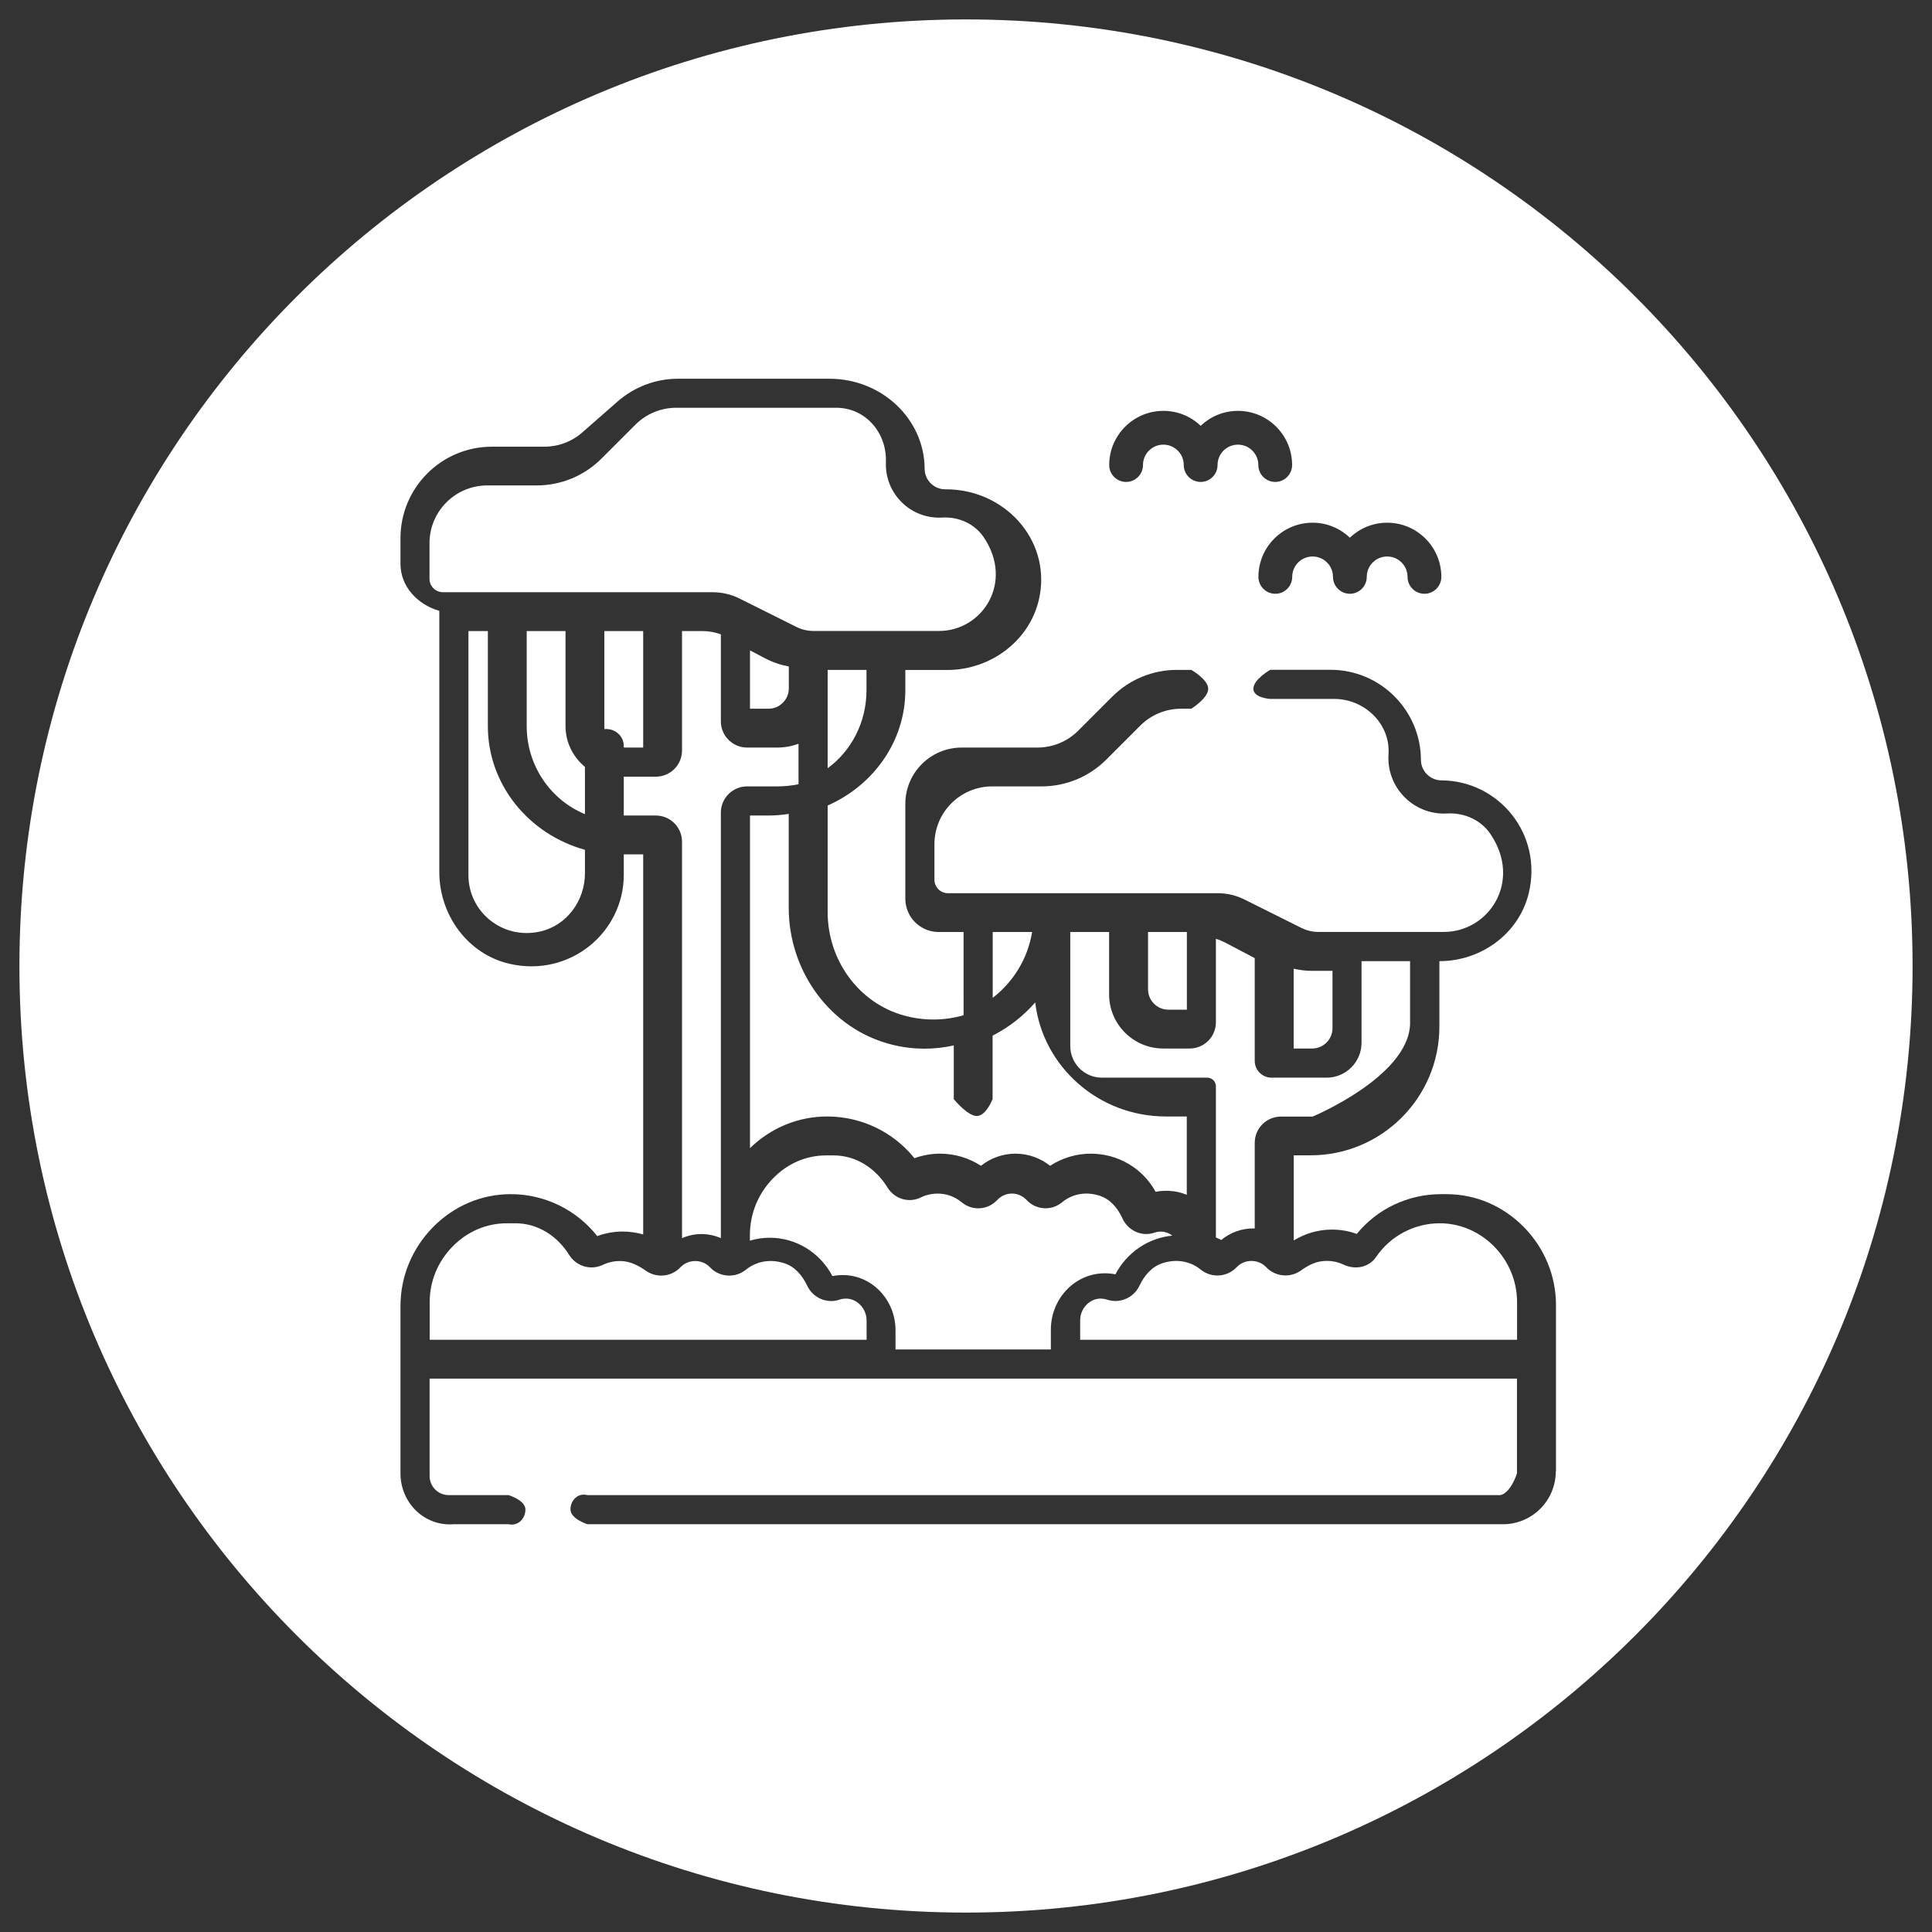 <?xml version="1.0" encoding="utf-8"?>
<!-- Generator: Adobe Illustrator 25.4.1, SVG Export Plug-In . SVG Version: 6.00 Build 0)  -->
<svg version="1.1" id="Capa_1" xmlns="http://www.w3.org/2000/svg" xmlns:xlink="http://www.w3.org/1999/xlink" x="0px" y="0px"
	 viewBox="0 0 199 199" style="enable-background:new 0 0 199 199;" xml:space="preserve">
<rect x="0" y="0" width="199" height="199" fill="#333333" stroke="none"/>
<style type="text/css">
	.st0{fill:#FFFFFF;}
</style>
<g>
	<path class="st0" d="M85.25,71.1v8.03c2.42-1.77,4-4.71,4-8.03V69h-4V71.1z"/>
	<path class="st0" d="M81.25,83.83C80.57,83.94,79.88,84,79.18,84h-1.93v34.26c2.16-2.1,4.97-3.26,7.95-3.26c0,0,0,0,0.01,0
		c3.51,0,6.82,1.6,8.98,4.3c0.85-0.31,1.73-0.47,2.65-0.47c1.49,0,2.96,0.44,4.2,1.25c1-0.8,2.26-1.25,3.56-1.25
		c1.3,0,2.56,0.45,3.56,1.25c1.24-0.81,2.7-1.25,4.2-1.25c2.81,0,5.36,1.52,6.67,3.93c0.45-0.09,0.91-0.12,1.38-0.1
		c0.65,0.03,1.26,0.17,1.83,0.41V115h-2.15c-6.95,0-12.69-5.15-13.46-11.75c-1.22,1.4-2.71,2.57-4.39,3.42v6.54
		c0,0-0.67,1.74-1.63,1.74c-0.96,0-2.37-1.74-2.37-1.74v-5.53c-1.99,0.45-4.12,0.47-6.33-0.07c-6.37-1.57-10.67-7.55-10.67-14.11
		V83.83z"/>
	<path class="st0" d="M106.31,96h-4.06v6.78C104.37,101.15,105.86,98.75,106.31,96z"/>
	<path class="st0" d="M58.25,74.79V65h-4v9.79c0,4.1,2.49,7.62,6,9.07v-4.87C59.02,77.97,58.25,76.46,58.25,74.79z"/>
	<path class="st0" d="M99.5,2C45.65,2,2,45.65,2,99.5S45.65,197,99.5,197S197,153.35,197,99.5S153.35,2,99.5,2z M139.04,55.38
		c1-0.95,2.35-1.54,3.84-1.54c3.08,0,5.58,2.5,5.58,5.58c0,0.96-0.78,1.74-1.74,1.74s-1.74-0.78-1.74-1.74c0-1.16-0.94-2.1-2.1-2.1
		c-1.16,0-2.1,0.94-2.1,2.1c0,0.96-0.78,1.74-1.74,1.74s-1.74-0.78-1.74-1.74c0-1.16-0.94-2.1-2.1-2.1c-1.16,0-2.1,0.94-2.1,2.1
		c0,0.96-0.78,1.74-1.74,1.74s-1.74-0.78-1.74-1.74c0-3.08,2.5-5.58,5.58-5.58C136.69,53.84,138.04,54.43,139.04,55.38z
		 M119.83,42.32c1.49,0,2.84,0.58,3.84,1.54c1-0.95,2.35-1.54,3.84-1.54c3.08,0,5.58,2.5,5.58,5.58c0,0.96-0.78,1.74-1.74,1.74
		s-1.74-0.78-1.74-1.74c0-1.16-0.94-2.1-2.1-2.1c-1.16,0-2.1,0.94-2.1,2.1c0,0.96-0.78,1.74-1.74,1.74s-1.74-0.78-1.74-1.74
		c0-1.16-0.94-2.1-2.1-2.1c-1.16,0-2.1,0.94-2.1,2.1c0,0.96-0.78,1.74-1.74,1.74c-0.96,0-1.74-0.78-1.74-1.74
		C114.25,44.82,116.76,42.32,119.83,42.32z M160.25,151.55c0,3.01-2.44,5.45-5.45,5.45h-94.3c0,0-1.74-0.56-1.74-1.52
		c0-0.96,0.78-1.74,1.74-1.48h94.05c1.09-0.26,1.7-2.23,1.7-2.23V142h-112v10.03c0,1.09,0.88,1.97,1.97,1.97h6.16
		c0,0,1.74,0.52,1.74,1.48c0,0.96-0.78,1.74-1.74,1.52H46.7c-3.01,0.22-5.45-2.23-5.45-5.23v-17.24c0-3.03,1.18-5.9,3.32-8.1
		c2.16-2.21,5.01-3.43,8.04-3.43c0,0,0,0,0.01,0c3.48,0,6.76,1.61,8.9,4.32c0.84-0.31,1.72-0.47,2.63-0.47c0.72,0,1.42,0.11,2.1,0.3
		V88h-1.82c-0.06,0-0.12,0-0.18,0v2.11c0,5.92-5.53,10.58-11.74,9.17c-4.32-0.98-7.26-5.02-7.26-9.46V62.92
		c-2.32-0.67-4-2.58-4-4.83v-2.66c0-5.2,4.22-9.42,9.42-9.42h5.4c1.44,0,2.83-0.52,3.91-1.47l3.65-3.2c1.72-1.5,3.92-2.33,6.21-2.33
		h15.59c5.4,0,9.79,4.16,9.81,9.28c0,1.15,0.95,2.11,2.11,2.11c6.01-0.05,10.8,5.05,9.75,10.92c-0.81,4.52-4.95,7.69-9.54,7.69
		h-4.31v2.08c0,5.26-3.28,9.8-8,11.88v10.99c0,4.92,3.19,9.39,7.94,10.66c2.13,0.57,4.2,0.49,6.06-0.05V96h-2.56
		c-1.9,0-3.44-1.54-3.44-3.44v-9.75c0-3.21,2.6-5.81,5.81-5.81h7.8c1.58,0,3.09-0.63,4.2-1.74l3.5-3.5
		c1.77-1.77,4.16-2.76,6.66-2.76h1.49c0,0,1.74,0.99,1.74,1.95c0,0.96-1.74,2.05-1.74,2.05h-1.06c-1.58,0-3.09,0.63-4.2,1.74
		l-3.5,3.5c-1.77,1.77-4.16,2.76-6.66,2.76h-5.09c-3.28,0-5.95,2.66-5.95,5.95v3.67c0,0.76,0.62,1.38,1.38,1.38h27.78
		c0.96,0,1.91,0.22,2.77,0.65l5.87,2.93c0.54,0.27,1.14,0.41,1.75,0.41h12.93c4.63,0,8.08-5.2,4.8-10.07
		c-0.98-1.46-2.71-2.23-4.46-2.13c-3.44,0.2-6.28-2.66-6.05-6.1c0.21-3.13-2.46-5.7-5.6-5.7h-6.58c0,0-1.74-0.09-1.74-1.05
		c0-0.96,1.74-1.95,1.74-1.95h6.21c5.12,0,9.29,4.16,9.31,9.28c0,1.15,0.95,2.1,2.1,2.11c5.89,0.02,10.51,5.53,8.99,11.68
		c-1.03,4.14-4.91,6.94-9.18,6.94h-0.01v6.73c0,7.33-5.94,13.27-13.27,13.27h-1.73v8.77c1.17-0.72,2.53-1.12,3.93-1.12
		c0.89,0,1.75,0.15,2.56,0.45c2.09-2.58,5.29-4.1,8.68-4.1c0,0,0.55,0,0.56,0c3,0,5.83,1.21,7.98,3.4c2.13,2.18,3.3,5.03,3.3,8.03
		V151.55z"/>
	<path class="st0" d="M113.49,111h10.86c0.49,0,0.89,0.4,0.89,0.89v15.57c0.26,0.12,0.29,0.14,0.55,0.26
		c0.93-0.77,2.09-1.19,3.28-1.19c0.06,0,0.12,0.01,0.17,0.01v-8.83c0-1.49,1.21-2.7,2.7-2.7h3.26c0,0,9.79-4.07,10.04-9.47V99h-5
		v8.41c0,1.98-1.61,3.59-3.59,3.59h-5.68c-0.96,0-1.73-0.78-1.73-1.73V98.69l-3.02-1.59c-0.31-0.16-0.64-0.3-0.98-0.4v8.6
		c0,1.49-1.21,2.7-2.7,2.7h-2.72c-3.08,0-5.58-2.5-5.58-5.58V96h-4v11.76C110.25,109.55,111.7,111,113.49,111z"/>
	<path class="st0" d="M137.25,105.9V100h-2.1c-0.64,0-1.27-0.08-1.9-0.22V108h1.9C136.31,108,137.25,107.06,137.25,105.9z"/>
	<path class="st0" d="M120.35,104h1.9v-8h-4v5.9C118.25,103.06,119.19,104,120.35,104z"/>
	<path class="st0" d="M50.25,74.79V65h-2v25.16c0,3.72,3.47,6.66,7.37,5.79c2.75-0.61,4.63-3.17,4.63-5.99v-2.43
		C54.48,85.94,50.25,80.83,50.25,74.79z"/>
	<path class="st0" d="M87.24,133.76c-0.27-0.01-0.53,0.02-0.78,0.11c-1.29,0.44-2.73-0.19-3.31-1.43c-0.5-1.05-1.27-1.98-2.38-2.33
		c-1.45-0.46-2.87-0.2-3.95,0.68c-1.09,0.88-2.71,0.78-3.67-0.24c-0.4-0.43-0.95-0.66-1.54-0.66c-0.59,0-1.13,0.23-1.54,0.66
		c-0.93,0.98-2.45,1.11-3.54,0.34c-0.76-0.54-1.62-0.97-2.55-1c-0.66-0.02-1.29,0.11-1.88,0.39c-1.25,0.6-2.74,0.16-3.48-1.03
		C57.4,127.3,55.39,126,53.1,126h-0.9c-2.09,0-4.08,0.85-5.59,2.4c-1.52,1.55-2.35,3.58-2.35,5.71V138h45v-2.01
		C89.25,134.82,88.34,133.82,87.24,133.76z"/>
	<path class="st0" d="M114.89,131.26c1.18-2.25,3.38-3.75,5.86-3.99c-0.31-0.24-0.68-0.39-1.08-0.41c-0.27-0.01-0.52,0.02-0.77,0.11
		c-1.28,0.44-2.7-0.2-3.28-1.46c-0.48-1.06-1.25-1.99-2.36-2.35c-1.42-0.46-2.82-0.19-3.88,0.69c-1.08,0.89-2.67,0.79-3.63-0.24
		c-0.4-0.43-0.94-0.67-1.52-0.67s-1.12,0.24-1.52,0.67c-0.95,1.02-2.53,1.14-3.61,0.26c-0.54-0.44-1.17-0.76-1.85-0.87
		c-0.85-0.14-1.67-0.02-2.41,0.34c-1.22,0.6-2.69,0.17-3.43-1.03c-1.21-1.97-3.23-3.3-5.54-3.3h-0.79c-2.07,0-4.03,0.86-5.52,2.43
		c-1.5,1.57-2.32,3.62-2.32,5.78v0.57c0.66-0.2,1.35-0.3,2.05-0.3c2.71,0,5.18,1.53,6.45,3.95c0.44-0.09,0.88-0.12,1.33-0.1
		c2.9,0.15,5.17,2.65,5.17,5.69V139h16v-2.03c0-3.1,2.32-5.66,5.28-5.81C113.98,131.13,114.44,131.17,114.89,131.26z"/>
	<path class="st0" d="M148.3,126L148.3,126c-2.62,0-5.08,1.3-6.56,3.47c-0.74,1.09-2.16,1.35-3.35,0.79
		c-0.67-0.32-1.41-0.44-2.17-0.36c-0.82,0.08-1.56,0.49-2.23,0.97c-1.09,0.78-2.62,0.64-3.55-0.33c-0.41-0.43-0.95-0.66-1.54-0.66
		s-1.13,0.23-1.54,0.66c-0.97,1.02-2.58,1.12-3.67,0.24c-1.08-0.88-2.51-1.14-3.95-0.67c-1.1,0.35-1.88,1.28-2.38,2.33
		c-0.59,1.24-2.02,1.86-3.31,1.43c-0.25-0.08-0.51-0.12-0.78-0.11c-1.11,0.06-2.01,1.06-2.01,2.23V138v0h45v-3.89
		c0-2.13-0.84-4.16-2.35-5.71C152.38,126.85,150.39,126,148.3,126z"/>
	<path class="st0" d="M70.25,86.7v40.83c0.63-0.27,1.31-0.42,2-0.42s1.37,0.15,2,0.42V83.7c0-1.49,1.21-2.7,2.7-2.7h3.11
		c0.75,0,1.48-0.08,2.19-0.22v-4.17C81.57,76.86,80.83,77,80.06,77h-3.11c-1.49,0-2.7-1.21-2.7-2.7v-8.96
		c-0.61-0.22-1.25-0.34-1.9-0.34h-2.1v12.3c0,1.49-1.21,2.7-2.7,2.7h-3.11c-0.06,0-0.13,0-0.19,0v4c0.06,0,0.13,0,0.19,0v0h3.11
		C69.04,84,70.25,85.21,70.25,86.7z"/>
	<path class="st0" d="M77.25,73h1.9c1.16,0,2.1-0.94,2.1-2.1v-2.25c-0.85-0.16-1.68-0.44-2.46-0.85l-1.54-0.81V73z"/>
	<path class="st0" d="M76.17,61.65l5.87,2.93c0.54,0.27,1.14,0.41,1.75,0.41h12.94c4.44,0,7.74-4.98,4.6-9.65
		c-0.94-1.39-2.59-2.13-4.27-2.03c-3.25,0.19-5.93-2.46-5.81-5.69c0.12-3.03-2.09-5.62-5.12-5.62H69.65c-1.58,0-3.09,0.63-4.2,1.74
		l-3.5,3.5C60.18,49.01,57.78,50,55.28,50h-5.09c-3.28,0-5.95,2.66-5.95,5.95v3.67c0,0.76,0.62,1.38,1.38,1.38H73.4
		C74.36,61,75.31,61.22,76.17,61.65z"/>
	<path class="st0" d="M64.25,76.99C64.31,77,64.37,77,64.44,77h1.81V65h-4v9.9c0,0.07,0,0.13,0.01,0.2
		c0.06-0.01,0.12-0.01,0.18-0.01c1,0,1.81,0.78,1.81,1.74V76.99z"/>
</g>
</svg>
